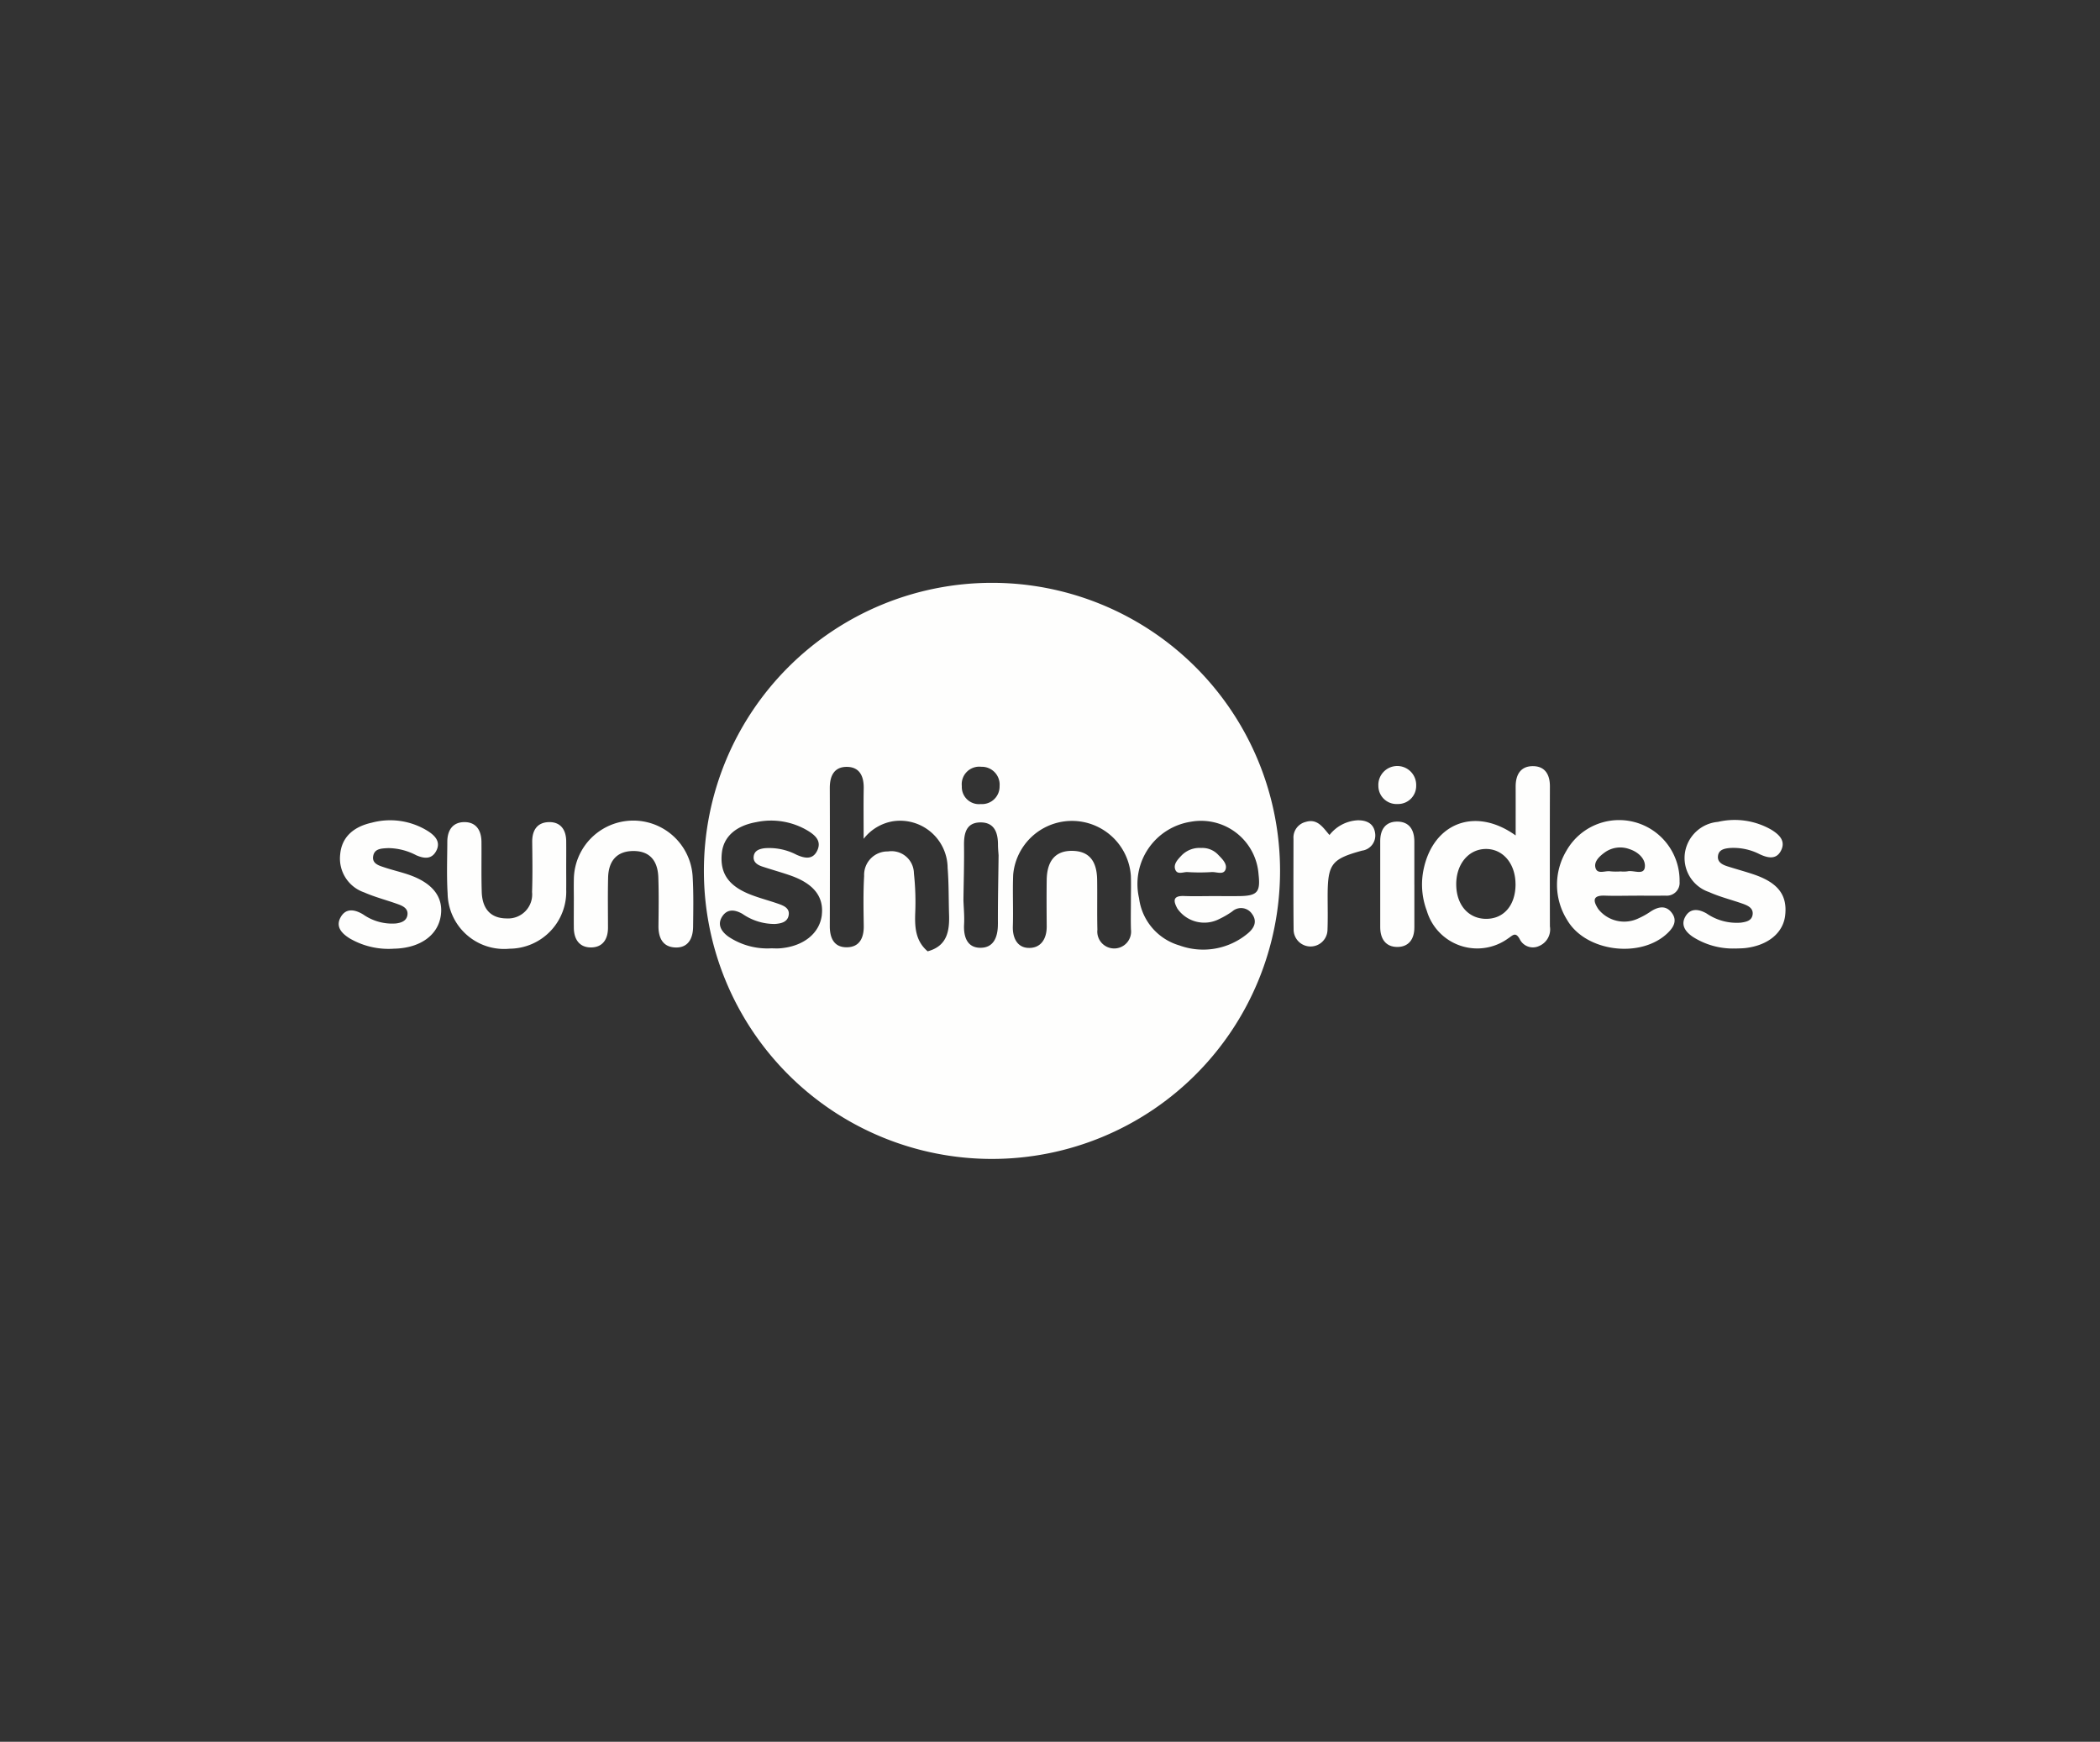 <svg xmlns="http://www.w3.org/2000/svg" xmlns:xlink="http://www.w3.org/1999/xlink" width="217" height="180" viewBox="0 0 217 180"><rect x="0" y="0" width="217" height="180" fill="#333333" stroke="none"/><defs><clipPath id="a"><rect width="149.5" height="59.537" fill="none"/></clipPath></defs><g transform="translate(-4026 -6550)"><g transform="translate(4061 6610.231)"><g clip-path="url(#a)"><path d="M322.555,60.111c0-1.844.005-3.438,0-5.033-.005-1.256.525-2.16,1.845-2.125,1.217.032,1.7.907,1.694,2.089q-.016,7.234,0,14.47a1.86,1.86,0,0,1-1.118,2.027,1.511,1.511,0,0,1-2-.709c-.439-.81-.734-.374-1.2-.075a5.433,5.433,0,0,1-8.4-2.85,7.686,7.686,0,0,1-.313-4.386c1.035-4.7,5.324-6.393,9.488-3.408m-.011,5.012c-.013-2.133-1.333-3.658-3.125-3.612-1.775.046-3.042,1.626-3,3.743.038,2.058,1.267,3.456,3.056,3.477,1.863.022,3.086-1.414,3.072-3.609" transform="translate(-200.937 -34.007)" fill="#fefefd"/><path d="M359.86,76.384c-1.012,0-2.026.033-3.037-.005-1.318-.049-1.237.552-.69,1.392a3.41,3.41,0,0,0,4.187.938,7.682,7.682,0,0,0,1.237-.7c.794-.508,1.6-.66,2.2.192.551.775.148,1.457-.46,2.043-2.757,2.657-8.453,1.956-10.38-1.343a6.837,6.837,0,0,1-.086-7.149,6.254,6.254,0,0,1,11.7,3.193,1.326,1.326,0,0,1-1.455,1.432c-1.072.016-2.143,0-3.215.006m-1.427-2.506a3.07,3.07,0,0,0,.705-.009c.624-.152,1.688.44,1.8-.419s-.7-1.6-1.605-1.883a2.738,2.738,0,0,0-2.534.347c-.532.388-1.13.927-.965,1.573.19.746,1.006.287,1.54.38a6.3,6.3,0,0,0,1.059.011" transform="translate(-225.974 -44.052)" fill="#fefefd"/><path d="M67.9,76.933c0-.714-.017-1.428,0-2.141a6.143,6.143,0,0,1,12.276-.306c.1,1.72.065,3.449.046,5.173-.013,1.2-.5,2.2-1.843,2.144-1.314-.052-1.75-1.024-1.736-2.254.019-1.665.044-3.332-.015-5-.065-1.821-.985-2.73-2.607-2.714s-2.537.958-2.581,2.751c-.042,1.724-.014,3.449-.013,5.174,0,1.186-.545,2.032-1.749,2.039s-1.766-.837-1.78-2.017c-.01-.951,0-1.9,0-2.855" transform="translate(-43.602 -44.12)" fill="#fefefd"/><path d="M43.593,73.941c0,.713.01,1.426,0,2.138A5.891,5.891,0,0,1,37.739,82.2a5.837,5.837,0,0,1-6.4-5.722c-.106-1.776-.039-3.563-.031-5.345.005-1.177.56-2.018,1.776-2.016s1.742.871,1.752,2.036c.015,1.722-.024,3.447.028,5.168.054,1.809.97,2.744,2.577,2.749a2.483,2.483,0,0,0,2.624-2.728c.06-1.721.035-3.445.015-5.168-.014-1.2.506-2.024,1.713-2.056s1.79.777,1.8,1.97c.009.95,0,1.9,0,2.852" transform="translate(-20.085 -44.389)" fill="#fefefd"/><path d="M393.753,81.8a7.707,7.707,0,0,1-4.405-1.2c-.743-.5-1.289-1.21-.775-2.1.524-.912,1.406-.769,2.189-.32a5.486,5.486,0,0,0,3.544.95c.536-.075,1.13-.189,1.216-.837s-.462-.914-.972-1.1c-1.174-.419-2.4-.714-3.532-1.224a3.716,3.716,0,0,1-2.486-4.089,3.784,3.784,0,0,1,3.406-3.164,7.613,7.613,0,0,1,5.521.813c.808.5,1.516,1.154.986,2.174-.5.959-1.391.728-2.189.359a5.915,5.915,0,0,0-3.1-.645c-.561.054-1.135.171-1.214.818s.456.908.984,1.077c.906.289,1.826.534,2.725.84,2.508.855,3.476,2.139,3.232,4.238-.209,1.791-1.749,3.072-4.058,3.359-.353.044-.712.04-1.069.057" transform="translate(-249.417 -44.012)" fill="#fefefd"/><path d="M5.791,81.88a7.967,7.967,0,0,1-4.656-1.057c-.8-.5-1.492-1.192-.935-2.187s1.493-.793,2.326-.289a5.218,5.218,0,0,0,3.366.934c.537-.065,1.11-.238,1.208-.869.1-.665-.445-.93-.95-1.114-1.17-.427-2.391-.731-3.526-1.232A3.7,3.7,0,0,1,.153,72.139c.145-1.691,1.266-2.831,3.269-3.276a7.355,7.355,0,0,1,5.829.892c.718.468,1.341,1.117.8,2.077-.491.864-1.281.725-2.035.4a6.363,6.363,0,0,0-2.906-.741c-.655.041-1.429.022-1.552.855-.112.751.593.949,1.151,1.135.788.263,1.6.453,2.39.713,2.567.847,3.742,2.322,3.447,4.292S8.5,81.758,5.931,81.879c-.178.008-.357,0-.14,0" transform="translate(0 -44.077)" fill="#fefefd"/><path d="M279.452,70.114a3.942,3.942,0,0,1,2.916-1.525c.972-.01,1.67.362,1.8,1.331a1.578,1.578,0,0,1-1.35,1.805c-3.16.865-3.548,1.376-3.556,4.658,0,1.187.03,2.375-.016,3.56a1.751,1.751,0,0,1-3.5-.01c-.036-3.145-.015-6.29-.014-9.434a1.66,1.66,0,0,1,1.247-1.737c1.241-.384,1.8.579,2.477,1.352" transform="translate(-177.072 -44.049)" fill="#fefefd"/><path d="M304.323,75.447c0,1.486,0,2.972,0,4.458,0,1.188-.575,2.019-1.776,2.012s-1.751-.862-1.752-2.039q0-4.459,0-8.916c0-1.185.553-2.008,1.776-2s1.747.854,1.75,2.029c0,1.486,0,2.972,0,4.458" transform="translate(-193.172 -44.287)" fill="#fefefd"/><path d="M302.239,56.839a1.875,1.875,0,0,1-1.975-1.87,1.955,1.955,0,1,1,3.906-.031,1.867,1.867,0,0,1-1.931,1.9" transform="translate(-192.832 -33.981)" fill="#fefefd"/><path d="M135.23,0A29.768,29.768,0,1,0,165,29.768,29.768,29.768,0,0,0,135.23,0M117.655,34.29c-.209,1.931-1.908,3.295-4.351,3.483-.3.023-.595,0-.893,0a7.232,7.232,0,0,1-4.4-1.2c-.734-.524-1.221-1.261-.626-2.133.535-.784,1.333-.651,2.069-.225a5.8,5.8,0,0,0,3.356,1.039c.608-.046,1.268-.175,1.408-.869.151-.751-.485-1.013-1.056-1.213-1.065-.375-2.175-.642-3.208-1.089-2.064-.9-2.844-2.2-2.637-4.164.176-1.665,1.432-2.816,3.569-3.19a7.387,7.387,0,0,1,5.336.9c.735.455,1.42,1.042.961,2.026-.48,1.028-1.365.795-2.153.443a6.1,6.1,0,0,0-3.276-.673c-.569.069-1.1.249-1.15.9-.042.554.408.833.879.99.959.32,1.935.587,2.89.918,2.413.837,3.482,2.176,3.278,4.06m10.936,3.788c-1.252-1.062-1.343-2.468-1.285-3.978a27.405,27.405,0,0,0-.137-4.088,2.315,2.315,0,0,0-2.674-2.256,2.421,2.421,0,0,0-2.469,2.527c-.1,1.719-.064,3.447-.04,5.17.018,1.25-.447,2.2-1.756,2.207-1.327.008-1.757-.97-1.753-2.2q.023-7.133,0-14.266c0-1.25.455-2.191,1.777-2.177s1.751.991,1.728,2.225c-.029,1.6-.007,3.2-.007,5.21a4.858,4.858,0,0,1,3.039-1.816,4.911,4.911,0,0,1,5.639,4.82c.128,1.6.1,3.2.148,4.8.063,1.737-.205,3.283-2.213,3.822m7.26-2.833c.006,1.357-.437,2.518-1.893,2.465-1.318-.048-1.672-1.192-1.6-2.441.045-.821-.04-1.65-.067-2.476.024-1.889.083-3.778.06-5.666-.016-1.258.231-2.366,1.709-2.371,1.443-.005,1.81,1.081,1.8,2.339,0,.353.04.706.063,1.059-.027,2.364-.08,4.728-.07,7.092m-1.758-12.388a1.771,1.771,0,0,1-1.971-1.846,1.813,1.813,0,0,1,2.009-2.005,1.844,1.844,0,0,1,1.893,2,1.816,1.816,0,0,1-1.931,1.854m15.5,12.909a1.747,1.747,0,1,1-3.463.074c-.044-1.722,0-3.447-.027-5.17-.028-1.969-.864-2.938-2.522-2.978-1.736-.042-2.659.97-2.688,3-.023,1.6-.011,3.209,0,4.814.006,1.349-.667,2.309-1.983,2.209-1.077-.082-1.553-1.051-1.517-2.214.057-1.781-.037-3.567.035-5.347a6.1,6.1,0,0,1,12.159.089c.035.89.005,1.782.005,2.674,0,.951-.023,1.9.005,2.852m4.808-2.1a3.377,3.377,0,0,0,4.283,1.084,9.214,9.214,0,0,0,1.378-.8,1.363,1.363,0,0,1,2.042.255c.59.8.191,1.5-.444,2.021a7.178,7.178,0,0,1-7.064,1.234,5.854,5.854,0,0,1-4.165-4.88,6.513,6.513,0,0,1,5.349-7.9,5.956,5.956,0,0,1,7,5.444c.207,1.829-.13,2.215-1.984,2.24-.892.013-1.784,0-2.675,0-1.011,0-2.023.033-3.032-.007-1.215-.049-1.111.545-.688,1.313" transform="translate(-67.728)" fill="#fefefd"/><path d="M242.771,79.069a19.489,19.489,0,0,0,2.5,0c.494-.032,1.221.324,1.433-.269.2-.57-.337-1.08-.752-1.508a2.236,2.236,0,0,0-1.761-.713,2.581,2.581,0,0,0-2.085.828c-.366.391-.8.853-.6,1.4.215.579.835.235,1.267.263" transform="translate(-155.064 -49.178)" fill="#fefefd"/></g></g><rect width="217" height="180" transform="translate(4026 6550)" fill="none"/></g></svg>